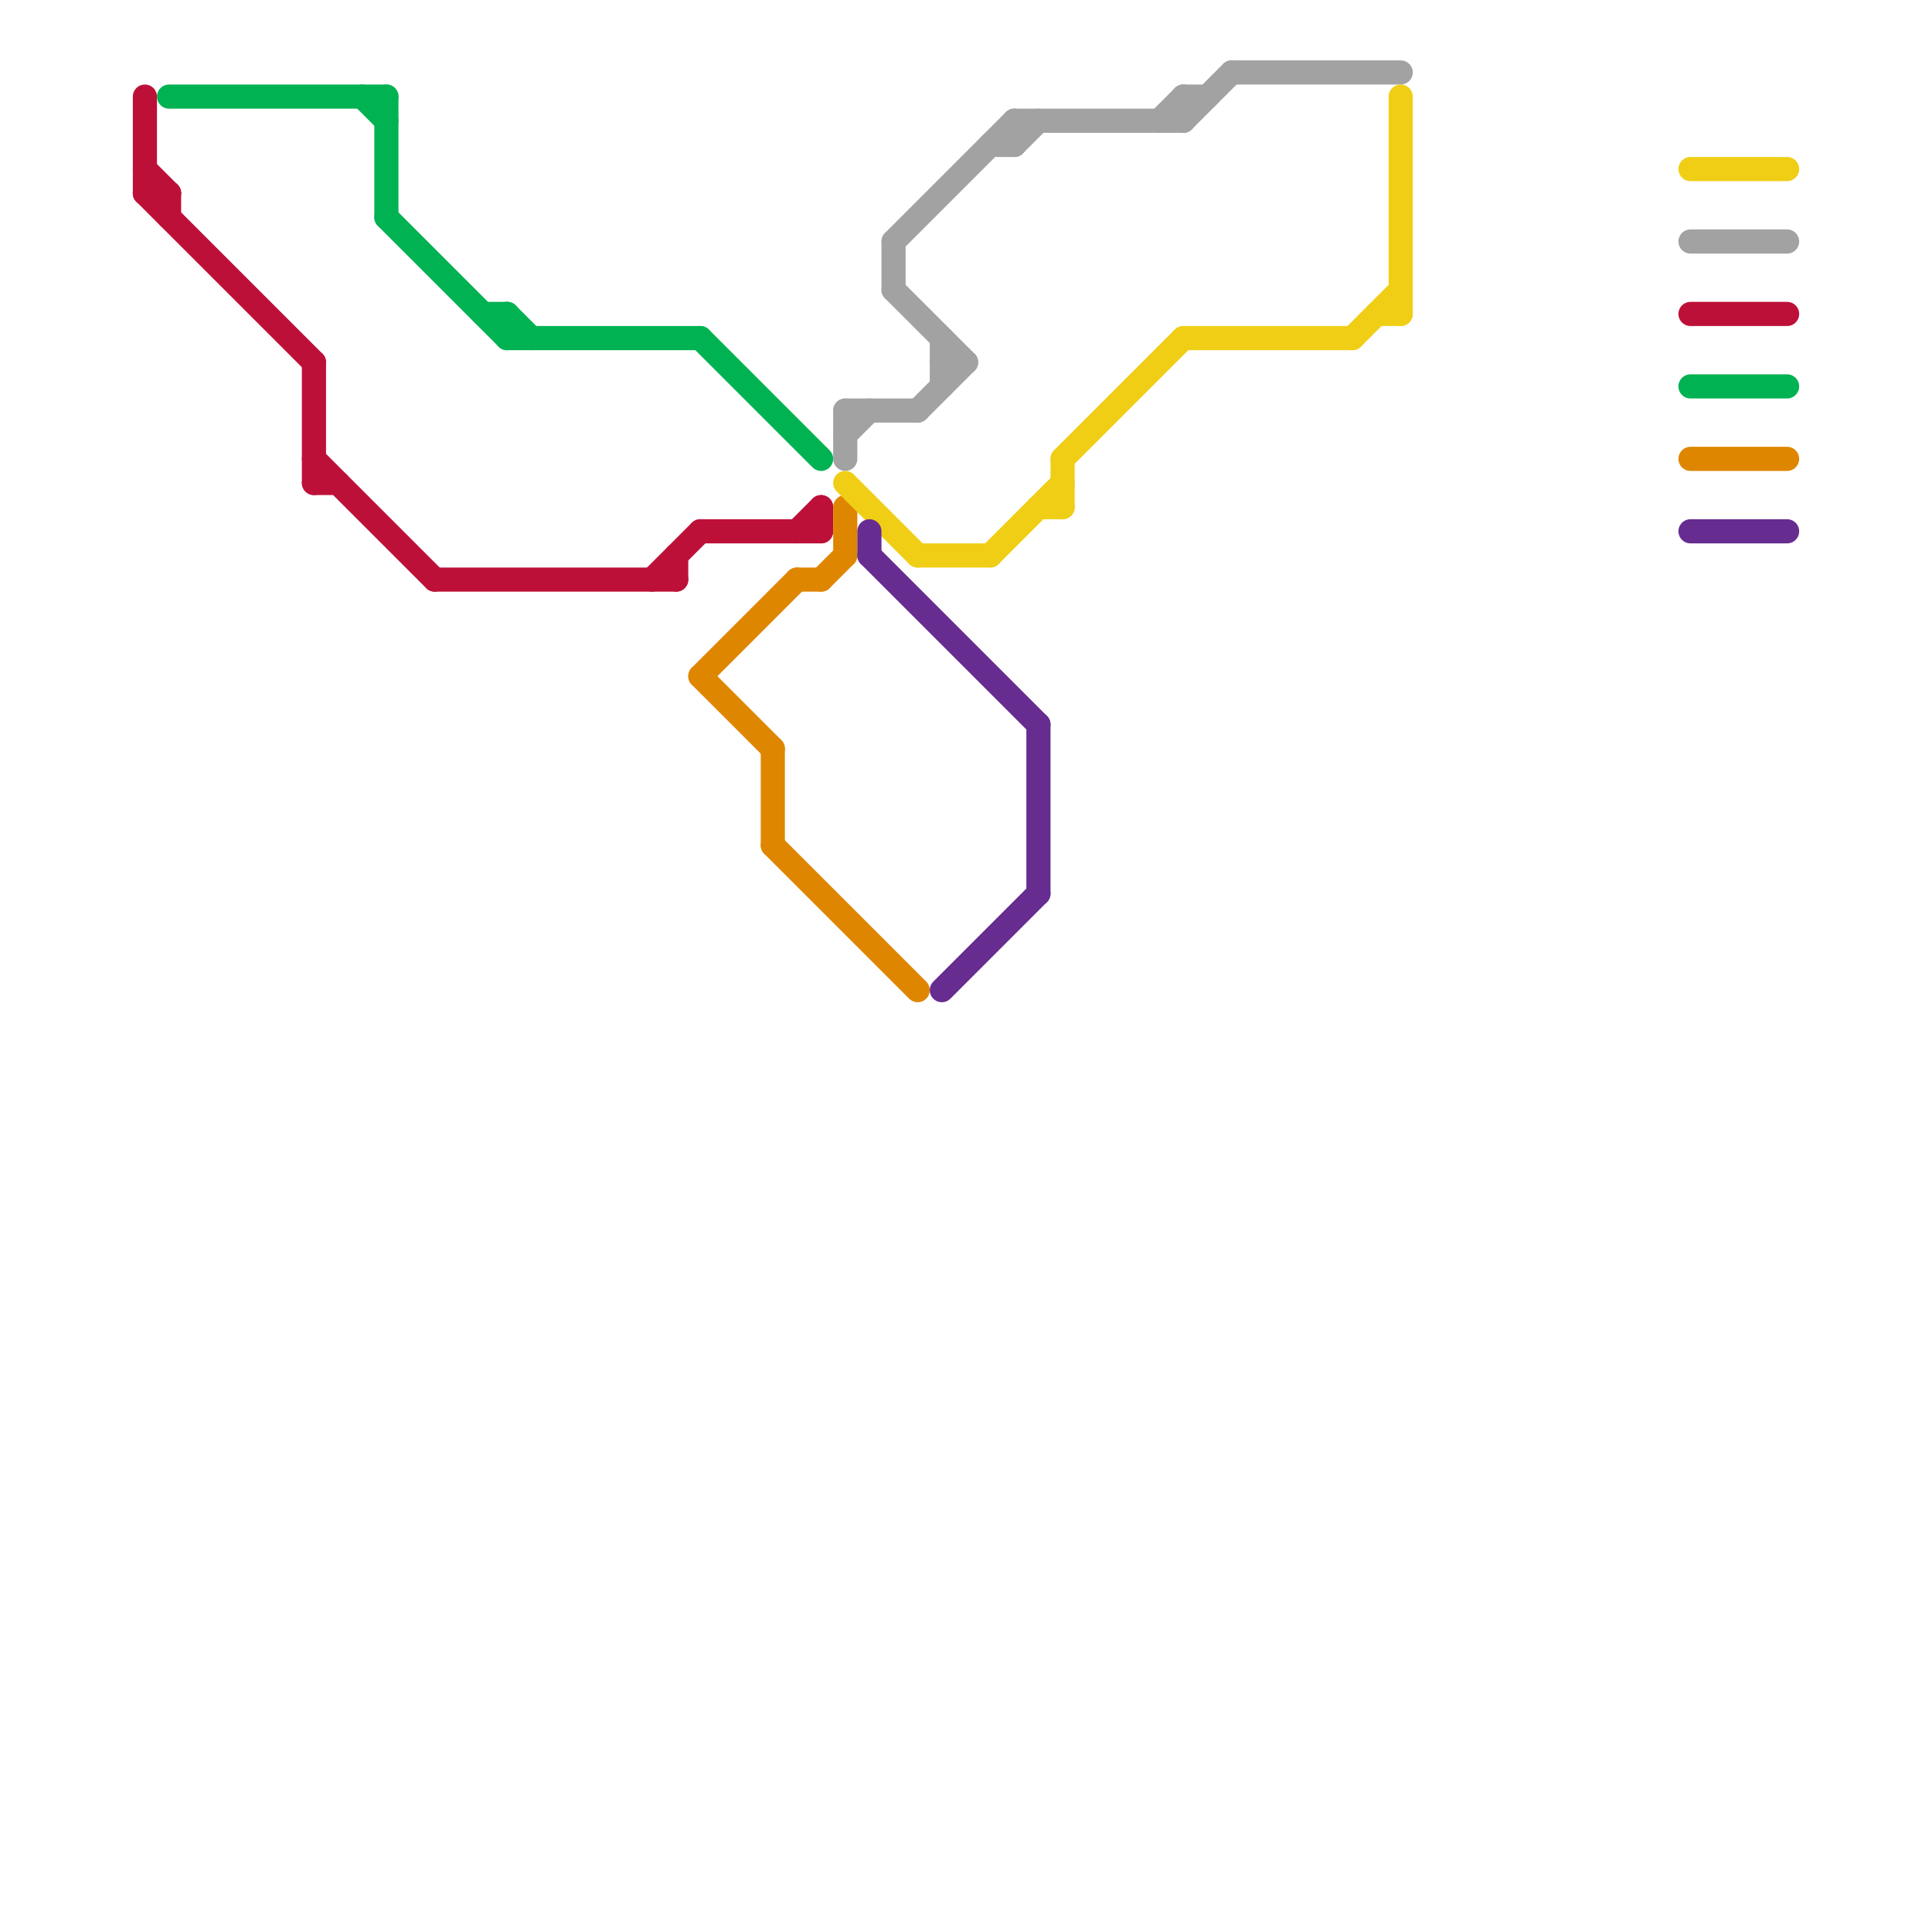 
<svg version="1.1" xmlns="http://www.w3.org/2000/svg" viewBox="0 0 80 80">
<style>text { font: 1px Helvetica; font-weight: 600; white-space: pre; dominant-baseline: central; } line { stroke-width: 1; fill: none; stroke-linecap: round; stroke-linejoin: round; } .c0 { stroke: #bd1038 } .c1 { stroke: #00b251 } .c2 { stroke: #df8600 } .c3 { stroke: #a2a2a2 } .c4 { stroke: #f0ce15 } .c5 { stroke: #662c90 }</style><defs><g id="wm-xf"><circle r="1.2" fill="#000"/><circle r="0.9" fill="#fff"/><circle r="0.6" fill="#000"/><circle r="0.3" fill="#fff"/></g><g id="wm"><circle r="0.6" fill="#000"/><circle r="0.3" fill="#fff"/></g></defs><line class="c0" x1="70" y1="13" x2="74" y2="13"/><line class="c0" x1="6" y1="4" x2="6" y2="8"/><line class="c0" x1="34" y1="21" x2="34" y2="22"/><line class="c0" x1="33" y1="22" x2="34" y2="21"/><line class="c0" x1="6" y1="7" x2="7" y2="8"/><line class="c0" x1="7" y1="8" x2="7" y2="9"/><line class="c0" x1="6" y1="8" x2="13" y2="15"/><line class="c0" x1="13" y1="20" x2="14" y2="20"/><line class="c0" x1="6" y1="8" x2="7" y2="8"/><line class="c0" x1="27" y1="24" x2="29" y2="22"/><line class="c0" x1="13" y1="15" x2="13" y2="20"/><line class="c0" x1="13" y1="19" x2="18" y2="24"/><line class="c0" x1="28" y1="23" x2="28" y2="24"/><line class="c0" x1="29" y1="22" x2="34" y2="22"/><line class="c0" x1="18" y1="24" x2="28" y2="24"/><line class="c1" x1="20" y1="13" x2="21" y2="13"/><line class="c1" x1="70" y1="16" x2="74" y2="16"/><line class="c1" x1="29" y1="14" x2="34" y2="19"/><line class="c1" x1="21" y1="13" x2="21" y2="14"/><line class="c1" x1="21" y1="13" x2="22" y2="14"/><line class="c1" x1="21" y1="14" x2="29" y2="14"/><line class="c1" x1="15" y1="4" x2="16" y2="5"/><line class="c1" x1="7" y1="4" x2="16" y2="4"/><line class="c1" x1="16" y1="4" x2="16" y2="9"/><line class="c1" x1="16" y1="9" x2="21" y2="14"/><line class="c2" x1="32" y1="35" x2="38" y2="41"/><line class="c2" x1="34" y1="24" x2="35" y2="23"/><line class="c2" x1="70" y1="19" x2="74" y2="19"/><line class="c2" x1="35" y1="21" x2="35" y2="23"/><line class="c2" x1="32" y1="31" x2="32" y2="35"/><line class="c2" x1="33" y1="24" x2="34" y2="24"/><line class="c2" x1="29" y1="28" x2="32" y2="31"/><line class="c2" x1="29" y1="28" x2="33" y2="24"/><line class="c3" x1="70" y1="10" x2="74" y2="10"/><line class="c3" x1="49" y1="4" x2="50" y2="4"/><line class="c3" x1="37" y1="10" x2="42" y2="5"/><line class="c3" x1="35" y1="17" x2="35" y2="19"/><line class="c3" x1="42" y1="5" x2="42" y2="6"/><line class="c3" x1="39" y1="14" x2="39" y2="16"/><line class="c3" x1="42" y1="5" x2="49" y2="5"/><line class="c3" x1="49" y1="4" x2="49" y2="5"/><line class="c3" x1="48" y1="5" x2="49" y2="4"/><line class="c3" x1="37" y1="12" x2="40" y2="15"/><line class="c3" x1="41" y1="6" x2="42" y2="6"/><line class="c3" x1="35" y1="17" x2="38" y2="17"/><line class="c3" x1="49" y1="5" x2="51" y2="3"/><line class="c3" x1="38" y1="17" x2="40" y2="15"/><line class="c3" x1="51" y1="3" x2="58" y2="3"/><line class="c3" x1="42" y1="6" x2="43" y2="5"/><line class="c3" x1="35" y1="18" x2="36" y2="17"/><line class="c3" x1="37" y1="10" x2="37" y2="12"/><line class="c3" x1="39" y1="15" x2="40" y2="15"/><line class="c4" x1="38" y1="23" x2="41" y2="23"/><line class="c4" x1="35" y1="20" x2="38" y2="23"/><line class="c4" x1="41" y1="23" x2="44" y2="20"/><line class="c4" x1="43" y1="21" x2="44" y2="21"/><line class="c4" x1="58" y1="4" x2="58" y2="13"/><line class="c4" x1="57" y1="13" x2="58" y2="13"/><line class="c4" x1="49" y1="14" x2="56" y2="14"/><line class="c4" x1="44" y1="19" x2="44" y2="21"/><line class="c4" x1="56" y1="14" x2="58" y2="12"/><line class="c4" x1="44" y1="19" x2="49" y2="14"/><line class="c4" x1="70" y1="7" x2="74" y2="7"/><line class="c5" x1="39" y1="41" x2="43" y2="37"/><line class="c5" x1="43" y1="30" x2="43" y2="37"/><line class="c5" x1="36" y1="22" x2="36" y2="23"/><line class="c5" x1="36" y1="23" x2="43" y2="30"/><line class="c5" x1="70" y1="22" x2="74" y2="22"/>
</svg>
